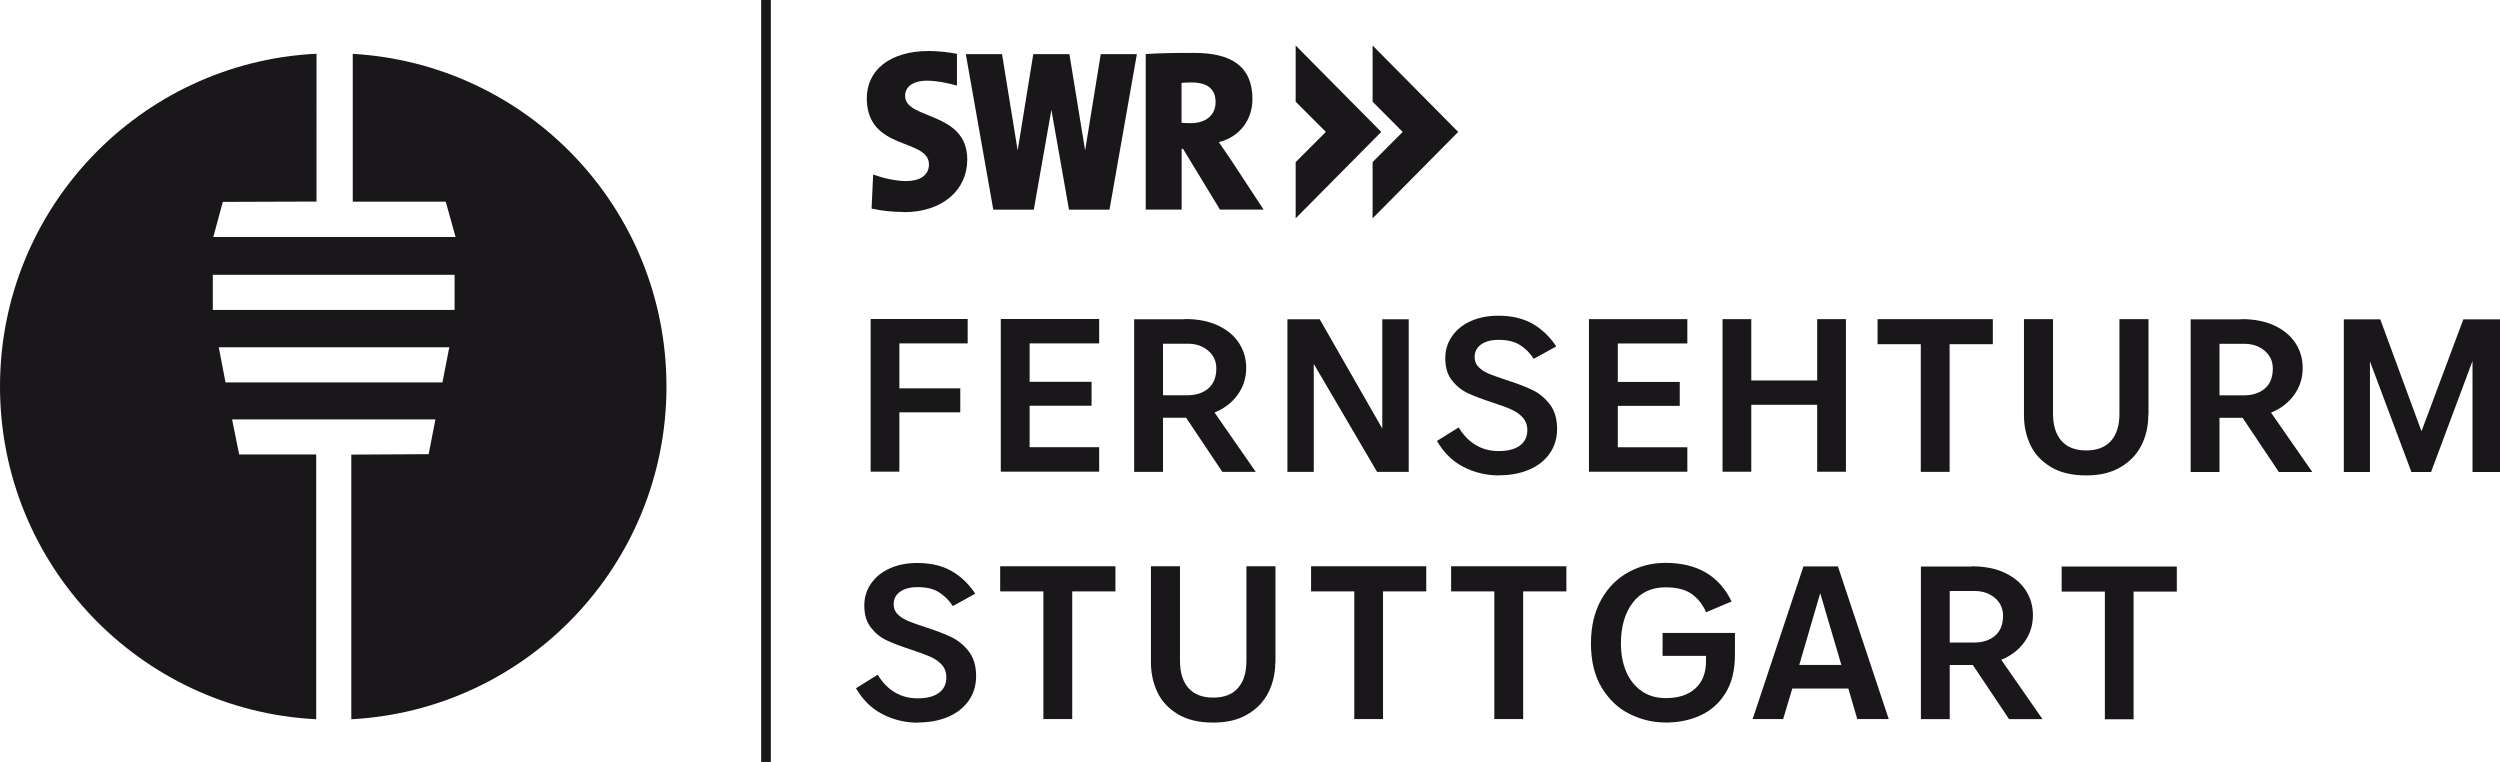<?xml version="1.0" encoding="UTF-8"?>
<svg xmlns="http://www.w3.org/2000/svg" id="Ebene_1" viewBox="0 0 240.11 73.18">
  <defs>
    <style>.cls-1{fill:#1a171b;}.cls-2{fill:none;stroke:#1a171b;stroke-width:.93px;}</style>
  </defs>
  <path class="cls-1" d="m43.66,29.77h-23.22v-3.38h23.22v3.38Zm-.52,3.64l-.64,3.29v.03h-20.84l-.64-3.33v-.05s22.14,0,22.14,0v.05Zm-9.26-28.24v14.2h8.93l.93,3.34.02.05h-23.26v-.05s.9-3.32.9-3.32l8.69-.03h.31V5.16C13.47,5.99,0,19.98,0,37.12s13.45,31.11,30.37,31.96v-25.12s0-.31,0-.31h-7.4l-.67-3.32v-.05s19.51,0,19.51,0v.05s-.64,3.29-.64,3.29l-7.12.04h-.31v25.42c16.87-.9,30.27-14.86,30.27-31.96S50.68,6.14,33.87,5.17"></path>
  <line class="cls-2" x1="73.57" x2="73.57" y2="73.18"></line>
  <polygon class="cls-1" points="124.44 4.37 124.44 9.77 127.34 12.67 124.44 15.57 124.44 20.97 132.66 12.67 124.44 4.37"></polygon>
  <polygon class="cls-1" points="131.83 4.37 131.83 9.77 134.72 12.67 131.83 15.57 131.83 20.97 140.05 12.67 131.83 4.37"></polygon>
  <path class="cls-1" d="m121.36,20.13h-4.19l-3.55-5.84h-.13v5.84h-3.45V5.19c1.26-.09,2.87-.11,4.67-.11,3.52,0,5.58,1.27,5.58,4.43,0,2.01-1.24,3.65-3.23,4.14.4.57.77,1.13,1.15,1.68l3.15,4.8Zm-4.61-10.33c0-1.17-.69-1.88-2.31-1.88-.36,0-.76.02-.96.04v3.83c.18.02.53.04.87.04,1.47,0,2.4-.77,2.4-2.03"></path>
  <path class="cls-1" d="m86.78,20.36c-1.04,0-2.12-.11-3.07-.33l.15-3.27c.84.31,2.1.63,3.18.63,1.27,0,2.18-.53,2.18-1.59,0-2.55-5.86-1.28-5.97-6.24-.06-2.81,2.21-4.66,5.95-4.66.8,0,1.79.09,2.71.27v3.05c-.85-.24-1.96-.47-2.85-.47-1.44,0-2.13.62-2.13,1.46,0,2.32,5.97,1.44,5.97,6.11,0,2.9-2.32,5.06-6.13,5.06"></path>
  <polygon class="cls-1" points="105.72 5.2 104.22 14.45 102.71 5.2 99.24 5.2 97.74 14.45 96.24 5.2 92.76 5.2 95.4 20.14 99.29 20.14 100.98 10.55 102.67 20.14 106.56 20.14 109.19 5.2 105.72 5.2"></polygon>
  <path class="cls-1" d="m209.07,54.41h-11.06v2.41h4.15v12.26h2.76v-12.26h4.15v-2.41Zm-21.81,7.29v-4.94h2.37c.78,0,1.44.22,1.96.66.52.44.79,1.01.79,1.71,0,.84-.25,1.48-.76,1.92-.51.44-1.18.66-2.02.66h-2.32Zm2.09-7.29h-4.86v14.66h2.77v-5.2h2.22l3.48,5.2h3.21l-3.96-5.7c.95-.39,1.69-.96,2.23-1.72.54-.75.81-1.61.81-2.56,0-.87-.22-1.65-.67-2.36-.45-.71-1.11-1.27-2-1.7-.89-.43-1.96-.64-3.22-.64m-16.55,9.47l2.01-6.89,2.03,6.89h-4.04Zm-4.48,5.2h2.93l.88-2.93h5.38l.86,2.93h3.02l-4.88-14.66h-3.31l-4.88,14.66Zm-8.38.34c1.24,0,2.37-.23,3.37-.69,1.01-.46,1.81-1.18,2.41-2.15.6-.97.9-2.2.9-3.68v-2.09h-6.95v2.2h4.17v.54c0,1.1-.34,1.97-1.02,2.59-.68.62-1.62.93-2.84.93-.89,0-1.67-.22-2.31-.67-.65-.45-1.15-1.07-1.49-1.86-.34-.8-.51-1.7-.51-2.72,0-1.62.38-2.92,1.13-3.91.75-.98,1.8-1.48,3.14-1.48,1.08,0,1.91.21,2.5.62.59.41,1.07,1,1.41,1.77l2.45-1.03c-.61-1.26-1.45-2.19-2.51-2.8-1.06-.61-2.35-.91-3.85-.91-1.26,0-2.43.29-3.52.88-1.09.59-1.97,1.46-2.63,2.63-.66,1.17-1,2.58-1,4.24s.35,3.13,1.05,4.26c.7,1.14,1.59,1.98,2.68,2.51,1.09.54,2.23.81,3.41.81m-9.51-15h-11.06v2.41h4.15v12.26h2.77v-12.26h4.15v-2.41Zm-13.45,0h-11.06v2.41h4.15v12.26h2.76v-12.26h4.15v-2.41Zm-14.48,9.24v-9.24h-2.79v9.09c0,1.13-.27,2-.82,2.61-.54.61-1.33.91-2.37.91s-1.82-.3-2.37-.91c-.54-.61-.82-1.48-.82-2.61v-9.09h-2.79v9.24c0,1.03.21,1.98.62,2.85.41.87,1.06,1.57,1.96,2.11.89.54,2.02.81,3.39.81s2.44-.27,3.34-.81c.9-.54,1.56-1.24,1.99-2.12.43-.87.64-1.82.64-2.84m-15.36-9.24h-11.06v2.41h4.15v12.26h2.77v-12.26h4.15v-2.41Zm-18.96,15c1.09,0,2.06-.18,2.9-.54s1.5-.88,1.98-1.56c.47-.68.71-1.46.71-2.36,0-.96-.23-1.75-.7-2.36-.47-.61-1.03-1.07-1.68-1.38-.65-.31-1.48-.63-2.48-.95-.73-.24-1.29-.44-1.68-.6-.39-.16-.72-.37-.98-.63-.27-.26-.4-.58-.4-.97,0-.52.21-.92.62-1.21.41-.29.97-.44,1.67-.44.85,0,1.54.16,2.06.49.52.33.97.77,1.33,1.33l2.16-1.19c-.63-.95-1.4-1.68-2.3-2.19-.91-.51-2-.76-3.29-.76-.96,0-1.83.17-2.6.51-.77.34-1.37.82-1.81,1.45-.44.62-.66,1.33-.66,2.13,0,.87.21,1.57.63,2.11.42.54.92.95,1.52,1.23.59.28,1.38.58,2.36.9.77.25,1.38.48,1.82.67.45.2.82.45,1.11.77.29.32.44.73.44,1.22,0,.64-.24,1.14-.72,1.49-.48.35-1.16.52-2.02.52s-1.56-.19-2.21-.58c-.65-.38-1.2-.95-1.64-1.69l-2.09,1.3c.66,1.13,1.51,1.97,2.56,2.5,1.05.54,2.19.81,3.41.81"></path>
  <path class="cls-1" d="m225.11,45.33h2.51v-10.62l3.98,10.62h1.89l3.98-10.66v10.66h2.64v-14.66h-3.52l-4.02,10.75-3.96-10.75h-3.5v14.66Zm-11.94-7.37v-4.94h2.37c.78,0,1.43.22,1.96.66.52.44.79,1.01.79,1.71,0,.84-.25,1.48-.76,1.92-.51.44-1.18.66-2.02.66h-2.32Zm2.09-7.29h-4.86v14.66h2.77v-5.2h2.22l3.48,5.2h3.21l-3.96-5.7c.95-.39,1.69-.96,2.23-1.72.54-.75.81-1.61.81-2.56,0-.87-.22-1.65-.67-2.36-.45-.71-1.11-1.27-2-1.7-.89-.43-1.96-.64-3.22-.64m-8.92,9.24v-9.24h-2.79v9.09c0,1.13-.27,2-.82,2.61-.54.61-1.33.91-2.37.91s-1.82-.3-2.37-.91c-.54-.61-.82-1.48-.82-2.61v-9.09h-2.79v9.24c0,1.03.21,1.98.62,2.85.41.87,1.07,1.57,1.96,2.11.89.54,2.03.81,3.39.81s2.44-.27,3.34-.81c.9-.54,1.56-1.24,1.99-2.12.43-.87.64-1.82.64-2.84m-14.94-9.24h-11.06v2.41h4.15v12.26h2.77v-12.26h4.15v-2.41Zm-16.86,14.66h2.76v-14.66h-2.76v5.89h-6.33v-5.89h-2.76v14.66h2.76v-6.43h6.33v6.43Zm-12.47-14.66h-9.45v14.66h9.45v-2.35h-6.68v-3.98h5.95v-2.3h-5.95v-3.69h6.68v-2.35Zm-18.1,15c1.09,0,2.06-.18,2.9-.54s1.51-.88,1.98-1.56c.48-.68.71-1.46.71-2.36,0-.96-.23-1.75-.7-2.36-.47-.61-1.03-1.07-1.68-1.38-.65-.31-1.48-.63-2.48-.95-.73-.24-1.29-.44-1.68-.6-.39-.16-.72-.37-.98-.63-.27-.26-.4-.58-.4-.97,0-.52.21-.92.62-1.22.41-.29.97-.44,1.67-.44.85,0,1.54.16,2.06.49.52.33.97.77,1.33,1.33l2.16-1.19c-.63-.95-1.4-1.68-2.3-2.19-.91-.51-2-.76-3.29-.76-.96,0-1.83.17-2.6.51-.77.34-1.37.82-1.81,1.45-.44.62-.66,1.33-.66,2.13,0,.87.21,1.57.63,2.11.42.54.92.95,1.52,1.23.59.28,1.38.58,2.36.9.77.25,1.38.47,1.82.67.45.2.82.45,1.11.78.29.32.44.73.44,1.21,0,.64-.24,1.14-.72,1.49-.48.35-1.16.52-2.02.52s-1.56-.19-2.21-.58c-.65-.38-1.2-.95-1.64-1.69l-2.09,1.3c.66,1.13,1.51,1.97,2.56,2.5,1.05.54,2.19.81,3.41.81m-8.69-15h-2.53v10.5l-6.01-10.5h-3.1v14.66h2.53v-10.37l6.08,10.37h3.04v-14.66Zm-23.59,7.29v-4.94h2.37c.78,0,1.44.22,1.96.66.52.44.79,1.01.79,1.71,0,.84-.25,1.48-.76,1.92-.51.44-1.18.66-2.02.66h-2.32Zm2.09-7.29h-4.86v14.66h2.77v-5.2h2.22l3.48,5.2h3.21l-3.96-5.7c.95-.39,1.69-.96,2.23-1.72.54-.75.81-1.61.81-2.56,0-.87-.22-1.65-.67-2.36-.45-.71-1.11-1.27-2-1.7-.89-.43-1.96-.64-3.22-.64m-8.23,0h-9.45v14.66h9.45v-2.35h-6.68v-3.98h5.95v-2.3h-5.95v-3.69h6.68v-2.35Zm-12.63,0h-9.32v14.66h2.76v-5.7h5.85v-2.3h-5.85v-4.32h6.56v-2.35Z"></path>
</svg>
